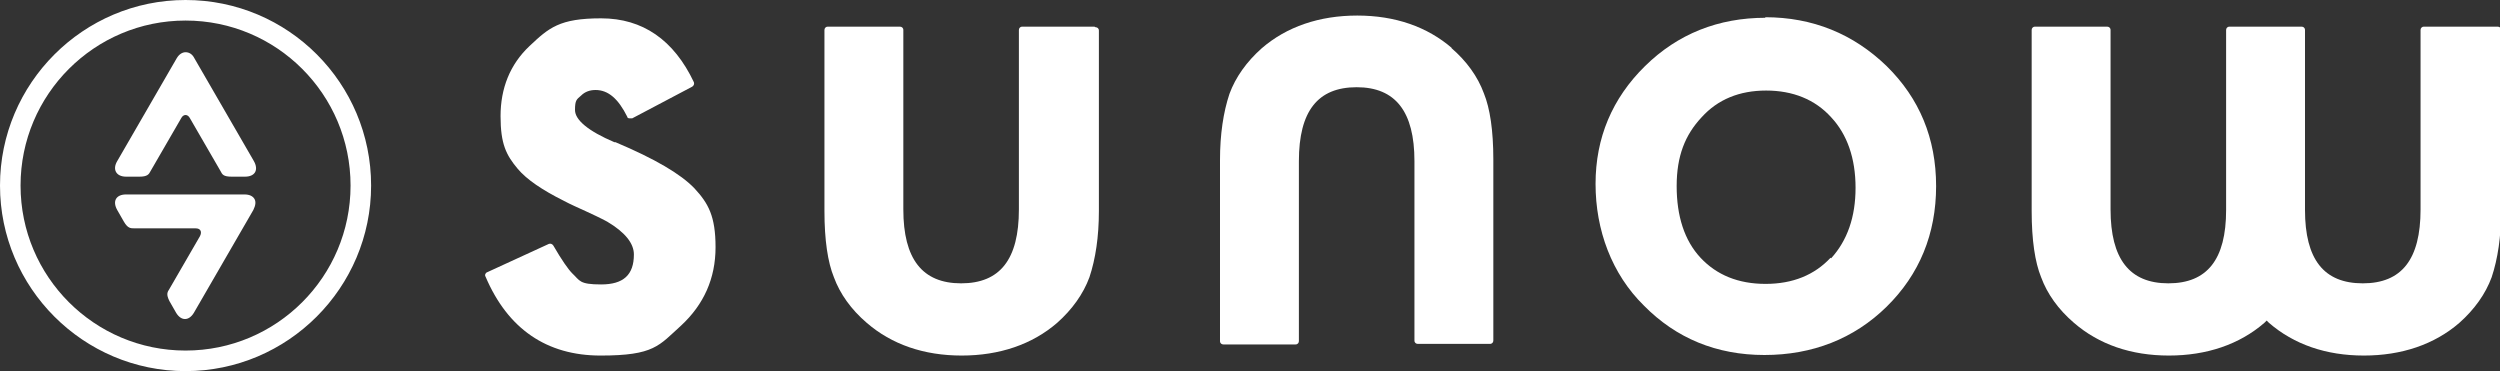<?xml version="1.0" encoding="UTF-8"?>
<svg id="_レイヤー_1" data-name="レイヤー_1" xmlns="http://www.w3.org/2000/svg" version="1.1" viewBox="0 0 450 66.8">
  <rect x="0" y="0" width="450" height="66.8" fill="#333333" stroke="none"/>
  <!-- Generator: Adobe Illustrator 29.5.1, SVG Export Plug-In . SVG Version: 2.1.0 Build 141)  -->
  <defs>
    <style>
      .st0 {
        fill: #fff;
      }
    </style>
  </defs>
  <path class="st0" d="M110.6,25.6c-4.7-2-7.1-4-7.1-5.8s.3-1.9,1.1-2.6c.7-.7,1.6-1,2.6-1,2.3,0,4.1,1.6,5.7,4.8,0,.2.2.3.4.3.2,0,.3,0,.5,0l10.8-5.7c.3-.2.4-.5.3-.8-3.6-7.6-9.2-11.5-16.7-11.5s-9.4,1.7-12.9,5c-3.5,3.3-5.2,7.6-5.2,12.6s1,7,3.1,9.5c1.6,1.9,4.4,3.8,8.2,5.7,1.3.7,2.7,1.3,4,1.9,1.3.6,2.6,1.2,3.9,1.9,3.2,1.9,4.8,3.9,4.8,5.9,0,3.7-1.9,5.4-5.9,5.4s-3.8-.7-5.2-2c-.7-.7-1.9-2.4-3.4-5-.2-.3-.5-.4-.8-.3l-11.1,5.1c-.3.1-.5.5-.3.8,4,9.4,11,14.2,20.7,14.2s10.5-1.8,14.5-5.4c4.1-3.8,6.2-8.5,6.2-14.1s-1.3-7.9-3.8-10.6c-2.5-2.6-7.1-5.3-14.2-8.3h0Z"/>
  <path class="st0" d="M197,4.8h-13c-.4,0-.6.3-.6.6v32.3c0,9-3.4,13.3-10.4,13.3s-10.4-4.4-10.4-13.3V5.4c0-.4-.3-.6-.6-.6h-13c-.4,0-.6.3-.6.6v32.6c0,5.2.6,9.2,1.7,11.9,1.1,3,3.1,5.8,5.9,8.2,4.5,3.9,10.3,5.9,17.1,5.9s12.7-2,17.2-5.9c2.7-2.4,4.7-5.2,5.8-8.2,1.1-3.3,1.7-7.3,1.7-11.9V5.5c0-.4-.3-.6-.6-.6h0Z"/>
  <path class="st0" d="M449.3,4.8h-13c-.4,0-.6.3-.6.6v32.3c0,9-3.4,13.3-10.4,13.3s-10.4-4.3-10.4-13.2V5.4c0-.4-.3-.6-.6-.6h-13c-.4,0-.6.3-.6.6v32.4c0,8.9-3.4,13.2-10.4,13.2s-10.4-4.4-10.4-13.3V5.4c0-.4-.3-.6-.6-.6h-13c-.4,0-.6.3-.6.6v32.6c0,5.2.6,9.2,1.7,11.9,1.1,3,3.1,5.8,5.9,8.2,4.5,3.9,10.3,5.9,17.1,5.9s12.7-2,17.2-5.9c.1-.1.2-.2.4-.4.1.1.2.2.4.4,4.5,3.9,10.3,5.9,17.1,5.9s12.7-2,17.2-5.9c2.7-2.4,4.7-5.2,5.8-8.2,1.1-3.3,1.7-7.3,1.7-11.9V5.4c0-.4-.3-.6-.6-.6h0Z"/>
  <path class="st0" d="M261.4,8.7c-4.5-3.9-10.3-5.9-17.1-5.9s-12.7,2-17.2,5.9c-2.7,2.4-4.7,5.2-5.8,8.2-1.1,3.3-1.7,7.3-1.7,11.9v32.6c0,.4.3.6.6.6h13c.4,0,.6-.3.6-.6V29c0-9,3.4-13.3,10.4-13.3s10.4,4.4,10.4,13.3v32.3c0,.4.3.6.6.6h13c.4,0,.6-.3.6-.6V28.7c0-5.2-.6-9.2-1.7-11.9-1.1-3-3.1-5.8-5.9-8.2h0Z"/>
  <path class="st0" d="M317.8,3.2c-8.5,0-15.8,2.9-21.7,8.7-5.9,5.8-8.9,12.9-8.9,21.2s2.9,16.2,8.7,21.9c5.8,5.9,13.1,8.9,21.7,8.9s16.1-2.9,22-8.7c5.9-5.8,8.9-13.1,8.9-21.7s-3-15.8-8.9-21.6c-6-5.8-13.3-8.8-21.9-8.8h0ZM329.5,46.4c-2.9,3.1-6.8,4.7-11.7,4.7s-8.8-1.6-11.7-4.7c-2.9-3.1-4.3-7.5-4.3-12.9s1.5-9.2,4.5-12.4c2.9-3.2,6.8-4.8,11.6-4.8s8.8,1.6,11.7,4.8c2.9,3.1,4.4,7.4,4.4,12.7s-1.5,9.5-4.4,12.7Z"/>
  <path class="st0" d="M35,10.5c-.4-.8-1-1.1-1.6-1.1s-1.2.4-1.6,1.1l-10.7,18.5c-.9,1.5-.2,2.8,1.6,2.8h2.4c1.4,0,1.7-.4,2-1l5.5-9.5c.4-.8,1.2-.8,1.6,0l5.5,9.5c.3.6.5,1,2,1h2.4c1.8,0,2.5-1.2,1.6-2.8l-10.7-18.5h0Z"/>
  <path class="st0" d="M33.4,0C15,0,0,15,0,33.4s15,33.4,33.4,33.4,33.4-15,33.4-33.4S51.9,0,33.4,0ZM33.4,63.1c-16.4,0-29.7-13.3-29.7-29.7S17,3.7,33.4,3.7s29.7,13.3,29.7,29.7-13.3,29.7-29.7,29.7Z"/>
  <path class="st0" d="M44.1,35h-21.4c-1.8,0-2.5,1.2-1.6,2.8l1.2,2.1c.7,1.2,1.2,1.2,1.9,1.2h11c.9,0,1.2.6.8,1.4l-5.5,9.5c-.4.6-.6,1,0,2.2l1.2,2.1c.9,1.5,2.3,1.5,3.2,0l10.7-18.5c.4-.8.5-1.5.2-2-.3-.5-.9-.8-1.8-.8h0Z"/>
</svg>
